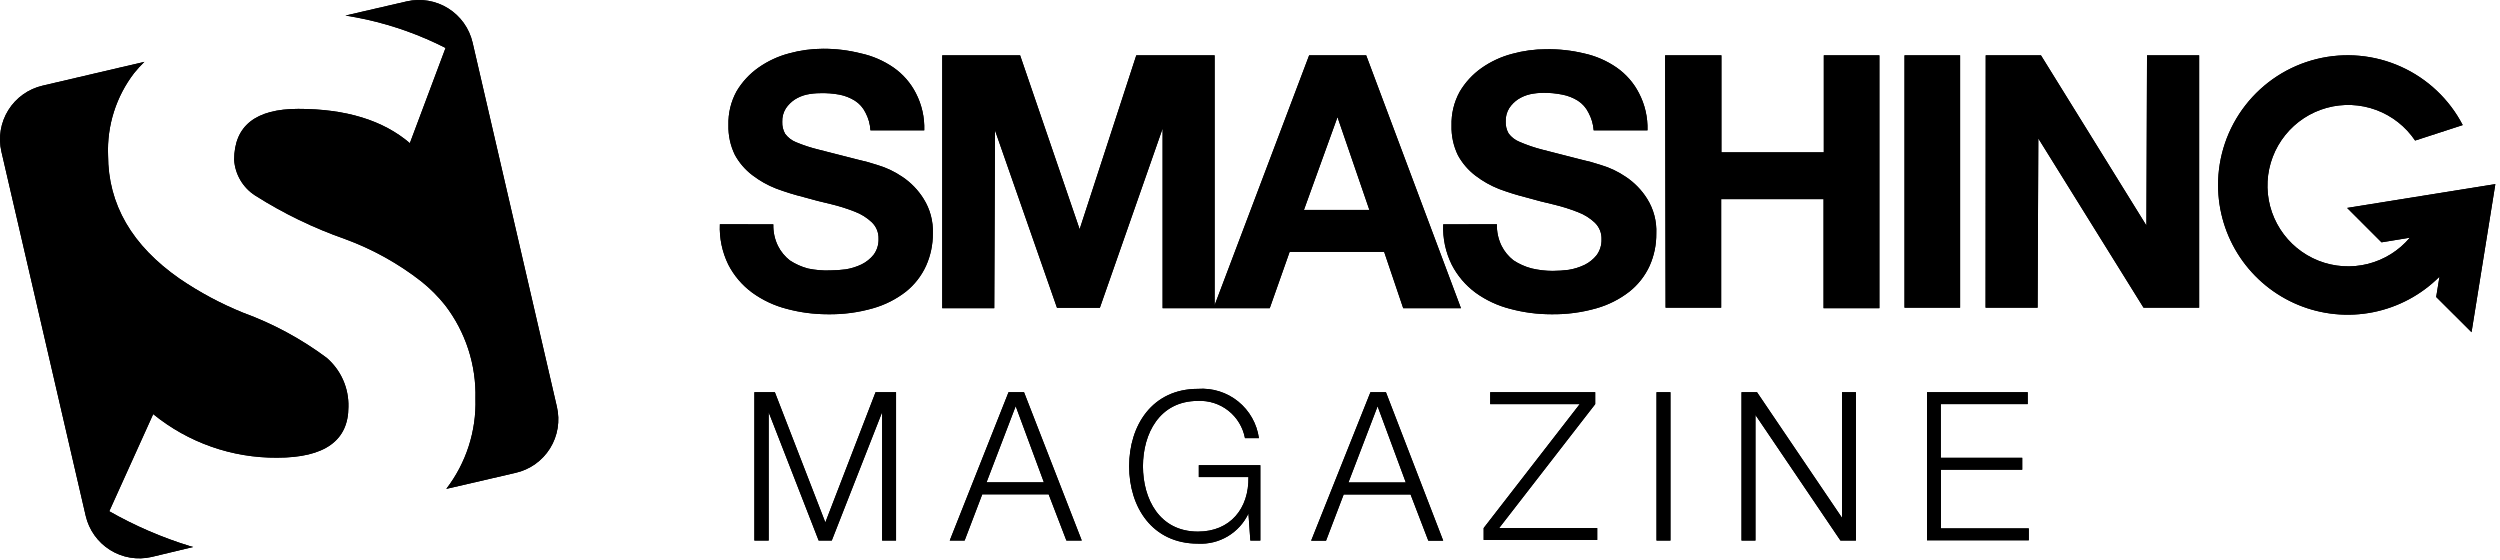 <svg xmlns="http://www.w3.org/2000/svg" fill="none" viewBox="0 0 210 47" height="47" width="210">
<path fill="black" d="M186.319 15.596C186.304 13.152 187.113 10.775 188.613 8.847C190.113 6.918 192.218 5.55 194.59 4.962C196.962 4.375 199.462 4.602 201.689 5.608C203.916 6.613 205.741 8.338 206.869 10.506L202.869 11.806C202.074 10.627 200.93 9.728 199.597 9.235C198.264 8.742 196.81 8.681 195.44 9.059C194.071 9.438 192.854 10.237 191.964 11.344C191.073 12.451 190.552 13.81 190.476 15.229C190.399 16.648 190.77 18.056 191.537 19.252C192.304 20.449 193.427 21.374 194.748 21.898C196.069 22.421 197.522 22.516 198.9 22.17C200.278 21.823 201.512 21.052 202.429 19.966L200.049 20.356L197.159 17.466L203.379 16.466L209.609 15.466L208.609 21.686L207.609 27.906L204.639 24.946L204.919 23.236C203.397 24.761 201.458 25.8 199.346 26.223C197.234 26.646 195.043 26.433 193.052 25.611C191.061 24.789 189.359 23.395 188.16 21.605C186.962 19.815 186.321 17.71 186.319 15.556V15.596ZM60.468 18.836C60.417 20.007 60.662 21.173 61.178 22.226C61.654 23.153 62.339 23.958 63.178 24.576C64.056 25.213 65.047 25.678 66.099 25.946C67.214 26.245 68.364 26.396 69.519 26.396C70.806 26.42 72.091 26.251 73.329 25.896C74.334 25.612 75.274 25.137 76.099 24.496C76.824 23.915 77.403 23.172 77.788 22.326C78.17 21.474 78.365 20.549 78.359 19.616C78.401 18.586 78.129 17.567 77.579 16.696C77.123 15.963 76.516 15.336 75.799 14.856C75.152 14.414 74.44 14.076 73.689 13.856C73.15 13.678 72.603 13.527 72.049 13.406L68.799 12.576C68.139 12.417 67.494 12.207 66.868 11.946C66.502 11.799 66.183 11.553 65.949 11.236C65.778 10.931 65.695 10.585 65.709 10.236C65.694 9.838 65.798 9.444 66.008 9.106C66.205 8.814 66.457 8.562 66.749 8.366C67.056 8.17 67.394 8.028 67.749 7.946C68.12 7.867 68.499 7.827 68.879 7.826C69.421 7.808 69.964 7.849 70.499 7.946C70.963 8.033 71.407 8.206 71.809 8.456C72.192 8.701 72.5 9.047 72.699 9.456C72.945 9.916 73.089 10.424 73.118 10.946H77.638C77.674 9.859 77.43 8.781 76.928 7.816C76.489 6.961 75.847 6.226 75.059 5.676C74.231 5.105 73.301 4.7 72.319 4.486C71.279 4.223 70.211 4.092 69.138 4.096C68.172 4.097 67.21 4.229 66.279 4.486C65.361 4.728 64.495 5.131 63.718 5.676C62.967 6.203 62.336 6.885 61.868 7.676C61.395 8.542 61.16 9.519 61.188 10.506C61.165 11.37 61.351 12.228 61.729 13.006C62.091 13.668 62.589 14.247 63.188 14.706C63.799 15.175 64.472 15.555 65.189 15.836C65.948 16.119 66.722 16.36 67.508 16.556C68.278 16.776 69.049 16.976 69.799 17.146C70.479 17.309 71.147 17.519 71.799 17.776C72.329 17.975 72.816 18.277 73.228 18.666C73.417 18.846 73.566 19.063 73.664 19.305C73.762 19.546 73.808 19.805 73.799 20.066C73.815 20.547 73.667 21.02 73.379 21.406C73.107 21.741 72.766 22.014 72.379 22.206C71.954 22.41 71.503 22.551 71.038 22.626C70.594 22.683 70.147 22.714 69.699 22.716C69.084 22.736 68.47 22.682 67.868 22.556C67.329 22.412 66.815 22.183 66.349 21.876C65.928 21.549 65.586 21.132 65.349 20.656C65.074 20.093 64.941 19.472 64.959 18.846L60.468 18.836ZM112.349 9.836L115.029 17.636H109.529L112.349 9.836ZM102.029 25.636V4.646H95.449L90.689 19.256L85.689 4.646H79.148V25.886H83.519L83.579 10.946L88.788 25.856H92.388L97.659 10.796V25.886H106.659L108.329 21.156H116.269L117.869 25.886H122.719L114.759 4.646H109.969L102.029 25.636ZM121.229 18.846C121.181 20.018 121.428 21.184 121.949 22.236C122.425 23.163 123.11 23.967 123.949 24.586C124.827 25.22 125.818 25.681 126.869 25.946C127.984 26.245 129.134 26.397 130.289 26.396C131.576 26.419 132.86 26.25 134.099 25.896C135.103 25.612 136.044 25.137 136.869 24.496C137.599 23.917 138.182 23.173 138.569 22.326C138.948 21.473 139.139 20.549 139.129 19.616C139.175 18.587 138.906 17.568 138.359 16.696C137.899 15.962 137.289 15.335 136.569 14.856C135.922 14.414 135.21 14.076 134.459 13.856C133.92 13.677 133.373 13.527 132.819 13.406L129.579 12.576C128.915 12.408 128.267 12.187 127.639 11.916C127.272 11.768 126.954 11.523 126.719 11.206C126.548 10.901 126.465 10.555 126.479 10.206C126.464 9.808 126.568 9.414 126.779 9.076C126.974 8.783 127.226 8.532 127.519 8.336C127.826 8.14 128.164 7.998 128.519 7.916C128.89 7.837 129.269 7.797 129.649 7.796C130.179 7.791 130.708 7.841 131.229 7.946C131.693 8.033 132.138 8.206 132.539 8.456C132.921 8.702 133.229 9.047 133.429 9.456C133.681 9.915 133.831 10.423 133.869 10.946H138.389C138.422 9.858 138.174 8.78 137.669 7.816C137.23 6.96 136.587 6.226 135.799 5.676C134.972 5.104 134.041 4.7 133.059 4.486C132.014 4.235 130.942 4.118 129.869 4.136C128.902 4.137 127.94 4.269 127.009 4.526C126.091 4.768 125.225 5.171 124.449 5.716C123.7 6.244 123.072 6.926 122.609 7.716C122.135 8.582 121.9 9.559 121.929 10.546C121.905 11.411 122.09 12.268 122.469 13.046C122.832 13.708 123.329 14.287 123.929 14.746C124.539 15.214 125.213 15.594 125.929 15.876C126.688 16.159 127.462 16.399 128.249 16.596C129.019 16.816 129.789 17.016 130.539 17.186C131.219 17.349 131.887 17.559 132.539 17.816C133.07 18.014 133.556 18.317 133.969 18.706C134.155 18.887 134.301 19.105 134.398 19.346C134.494 19.587 134.539 19.846 134.529 20.106C134.543 20.587 134.395 21.059 134.109 21.446C133.837 21.781 133.496 22.054 133.109 22.246C132.684 22.449 132.233 22.591 131.769 22.666C131.324 22.724 130.877 22.754 130.429 22.756C129.829 22.755 129.232 22.685 128.649 22.546C128.109 22.403 127.595 22.173 127.129 21.866C126.709 21.538 126.367 21.122 126.129 20.646C125.855 20.083 125.721 19.462 125.739 18.836L121.229 18.846ZM139.909 25.846H144.579V16.726H153.179V25.886H157.869V4.646H153.199V12.796H144.599V4.646H139.869L139.909 25.846ZM159.979 25.846H164.649V4.646H159.979V25.846ZM166.789 25.846H171.159L171.219 11.626L180.059 25.846H184.729V4.646H180.349L180.299 18.946L171.439 4.646H166.799L166.789 25.846Z"></path>
<path fill="black" d="M27.438 30.055C25.3 28.463 22.942 27.19 20.438 26.275C18.554 25.514 16.757 24.552 15.078 23.405C11.078 20.619 9.078 17.162 9.078 13.035C8.979 10.55 9.754 8.108 11.268 6.135C11.535 5.804 11.822 5.49 12.128 5.195L3.578 7.195C2.385 7.471 1.35 8.21 0.701 9.249C0.053 10.288 -0.157 11.542 0.118 12.735L7.198 43.325C7.475 44.516 8.212 45.55 9.248 46.198C10.285 46.847 11.536 47.058 12.728 46.785L16.228 45.945L15.958 45.875C13.598 45.15 11.324 44.167 9.178 42.945L12.868 34.785C15.805 37.176 19.482 38.47 23.268 38.445C27.268 38.445 29.268 37.015 29.268 34.175C29.288 33.396 29.134 32.622 28.817 31.909C28.501 31.197 28.03 30.564 27.438 30.055Z"></path>
<path fill="black" d="M46.778 34.166L39.698 3.576C39.422 2.385 38.684 1.352 37.648 0.703C36.611 0.055 35.36 -0.156 34.168 0.116L29.018 1.306C29.611 1.4 30.198 1.51 30.778 1.636C33.086 2.15 35.321 2.953 37.428 4.026L34.428 12.026C32.188 10.106 29.058 9.146 25.058 9.146C21.471 9.146 19.675 10.573 19.668 13.426C19.707 14.03 19.888 14.616 20.195 15.137C20.503 15.658 20.928 16.1 21.438 16.426C23.81 17.93 26.347 19.159 28.998 20.086C31.299 20.931 33.455 22.129 35.388 23.636C36.127 24.226 36.798 24.897 37.388 25.636C39.113 27.883 40.013 30.654 39.938 33.486C40.02 36.22 39.155 38.898 37.488 41.066L43.318 39.716C43.91 39.581 44.471 39.329 44.965 38.977C45.461 38.624 45.881 38.177 46.203 37.661C46.524 37.145 46.74 36.571 46.839 35.971C46.938 35.371 46.917 34.758 46.778 34.166Z"></path>
<path fill="black" d="M63.368 32.945H65.088L69.328 43.885L73.548 32.945H75.268V45.405H74.098V34.625L69.868 45.405H68.768L64.568 34.625V45.405H63.368V32.945Z"></path>
<path fill="black" d="M84.718 32.945H86.018L90.868 45.405H89.578L88.088 41.525H82.508L81.028 45.405H79.778L84.718 32.945ZM82.868 40.515H87.688L85.318 34.115L82.868 40.515Z"></path>
<path fill="black" d="M105.869 45.405H105.029L104.869 43.135C104.494 43.931 103.89 44.596 103.135 45.047C102.38 45.498 101.507 45.713 100.629 45.665C96.769 45.665 94.849 42.575 94.849 39.165C94.849 35.755 96.769 32.665 100.629 32.665C101.848 32.577 103.055 32.956 104.006 33.724C104.956 34.493 105.579 35.594 105.749 36.805H104.579C104.408 35.895 103.915 35.076 103.189 34.501C102.463 33.926 101.554 33.633 100.629 33.675C97.389 33.675 96.009 36.435 96.009 39.165C96.009 41.895 97.379 44.655 100.629 44.655C103.339 44.655 104.919 42.715 104.869 40.075H100.699V39.075H105.869V45.405Z"></path>
<path fill="black" d="M115.118 32.945H116.418L121.228 45.415H119.978L118.488 41.535H112.868L111.388 45.415H110.138L115.118 32.945ZM113.268 40.525H118.088L115.718 34.125L113.268 40.525Z"></path>
<path fill="black" d="M125.178 32.945H133.998V33.945L125.928 44.355H134.168V45.355H124.628V44.355L132.698 33.945H125.178V32.945Z"></path>
<path fill="black" d="M139.148 32.945H140.318V45.405H139.148V32.945Z"></path>
<path fill="black" d="M146.288 32.945H147.588L154.728 43.495V32.945H155.898V45.405H154.598L147.458 34.855V45.405H146.288V32.945Z"></path>
<path fill="black" d="M161.868 32.945H170.328V33.945H163.028V38.455H169.868V39.455H163.038V44.385H170.418V45.385H161.868V32.945Z"></path>
<path fill="black" d="M186.319 15.596C186.304 13.152 187.113 10.775 188.613 8.847C190.113 6.918 192.218 5.55 194.59 4.962C196.962 4.375 199.462 4.602 201.689 5.608C203.916 6.613 205.741 8.338 206.869 10.506L202.869 11.806C202.074 10.627 200.93 9.728 199.597 9.235C198.264 8.742 196.81 8.681 195.44 9.059C194.071 9.438 192.854 10.237 191.964 11.344C191.073 12.451 190.552 13.81 190.476 15.229C190.399 16.648 190.77 18.056 191.537 19.252C192.304 20.449 193.427 21.374 194.748 21.898C196.069 22.421 197.522 22.516 198.9 22.17C200.278 21.823 201.512 21.052 202.429 19.966L200.049 20.356L197.159 17.466L203.379 16.466L209.609 15.466L208.609 21.686L207.609 27.906L204.639 24.946L204.919 23.236C203.397 24.761 201.458 25.8 199.346 26.223C197.234 26.646 195.043 26.433 193.052 25.611C191.061 24.789 189.359 23.395 188.16 21.605C186.962 19.815 186.321 17.71 186.319 15.556V15.596ZM60.468 18.836C60.417 20.007 60.662 21.173 61.178 22.226C61.654 23.153 62.339 23.958 63.178 24.576C64.056 25.213 65.047 25.678 66.099 25.946C67.214 26.245 68.364 26.396 69.519 26.396C70.806 26.42 72.091 26.251 73.329 25.896C74.334 25.612 75.274 25.137 76.099 24.496C76.824 23.915 77.403 23.172 77.788 22.326C78.17 21.474 78.365 20.549 78.359 19.616C78.401 18.586 78.129 17.567 77.579 16.696C77.123 15.963 76.516 15.336 75.799 14.856C75.152 14.414 74.44 14.076 73.689 13.856C73.15 13.678 72.603 13.527 72.049 13.406L68.799 12.576C68.139 12.417 67.494 12.207 66.868 11.946C66.502 11.799 66.183 11.553 65.949 11.236C65.778 10.931 65.695 10.585 65.709 10.236C65.694 9.838 65.798 9.444 66.008 9.106C66.205 8.814 66.457 8.562 66.749 8.366C67.056 8.17 67.394 8.028 67.749 7.946C68.12 7.867 68.499 7.827 68.879 7.826C69.421 7.808 69.964 7.849 70.499 7.946C70.963 8.033 71.407 8.206 71.809 8.456C72.192 8.701 72.5 9.047 72.699 9.456C72.945 9.916 73.089 10.424 73.118 10.946H77.638C77.674 9.859 77.43 8.781 76.928 7.816C76.489 6.961 75.847 6.226 75.059 5.676C74.231 5.105 73.301 4.7 72.319 4.486C71.279 4.223 70.211 4.092 69.138 4.096C68.172 4.097 67.21 4.229 66.279 4.486C65.361 4.728 64.495 5.131 63.718 5.676C62.967 6.203 62.336 6.885 61.868 7.676C61.395 8.542 61.16 9.519 61.188 10.506C61.165 11.37 61.351 12.228 61.729 13.006C62.091 13.668 62.589 14.247 63.188 14.706C63.799 15.175 64.472 15.555 65.189 15.836C65.948 16.119 66.722 16.36 67.508 16.556C68.278 16.776 69.049 16.976 69.799 17.146C70.479 17.309 71.147 17.519 71.799 17.776C72.329 17.975 72.816 18.277 73.228 18.666C73.417 18.846 73.566 19.063 73.664 19.305C73.762 19.546 73.808 19.805 73.799 20.066C73.815 20.547 73.667 21.02 73.379 21.406C73.107 21.741 72.766 22.014 72.379 22.206C71.954 22.41 71.503 22.551 71.038 22.626C70.594 22.683 70.147 22.714 69.699 22.716C69.084 22.736 68.47 22.682 67.868 22.556C67.329 22.412 66.815 22.183 66.349 21.876C65.928 21.549 65.586 21.132 65.349 20.656C65.074 20.093 64.941 19.472 64.959 18.846L60.468 18.836ZM112.349 9.836L115.029 17.636H109.529L112.349 9.836ZM102.029 25.636V4.646H95.449L90.689 19.256L85.689 4.646H79.148V25.886H83.519L83.579 10.946L88.788 25.856H92.388L97.659 10.796V25.886H106.659L108.329 21.156H116.269L117.869 25.886H122.719L114.759 4.646H109.969L102.029 25.636ZM121.229 18.846C121.181 20.018 121.428 21.184 121.949 22.236C122.425 23.163 123.11 23.967 123.949 24.586C124.827 25.22 125.818 25.681 126.869 25.946C127.984 26.245 129.134 26.397 130.289 26.396C131.576 26.419 132.86 26.25 134.099 25.896C135.103 25.612 136.044 25.137 136.869 24.496C137.599 23.917 138.182 23.173 138.569 22.326C138.948 21.473 139.139 20.549 139.129 19.616C139.175 18.587 138.906 17.568 138.359 16.696C137.899 15.962 137.289 15.335 136.569 14.856C135.922 14.414 135.21 14.076 134.459 13.856C133.92 13.677 133.373 13.527 132.819 13.406L129.579 12.576C128.915 12.408 128.267 12.187 127.639 11.916C127.272 11.768 126.954 11.523 126.719 11.206C126.548 10.901 126.465 10.555 126.479 10.206C126.464 9.808 126.568 9.414 126.779 9.076C126.974 8.783 127.226 8.532 127.519 8.336C127.826 8.14 128.164 7.998 128.519 7.916C128.89 7.837 129.269 7.797 129.649 7.796C130.179 7.791 130.708 7.841 131.229 7.946C131.693 8.033 132.138 8.206 132.539 8.456C132.921 8.702 133.229 9.047 133.429 9.456C133.681 9.915 133.831 10.423 133.869 10.946H138.389C138.422 9.858 138.174 8.78 137.669 7.816C137.23 6.96 136.587 6.226 135.799 5.676C134.972 5.104 134.041 4.7 133.059 4.486C132.014 4.235 130.942 4.118 129.869 4.136C128.902 4.137 127.94 4.269 127.009 4.526C126.091 4.768 125.225 5.171 124.449 5.716C123.7 6.244 123.072 6.926 122.609 7.716C122.135 8.582 121.9 9.559 121.929 10.546C121.905 11.411 122.09 12.268 122.469 13.046C122.832 13.708 123.329 14.287 123.929 14.746C124.539 15.214 125.213 15.594 125.929 15.876C126.688 16.159 127.462 16.399 128.249 16.596C129.019 16.816 129.789 17.016 130.539 17.186C131.219 17.349 131.887 17.559 132.539 17.816C133.07 18.014 133.556 18.317 133.969 18.706C134.155 18.887 134.301 19.105 134.398 19.346C134.494 19.587 134.539 19.846 134.529 20.106C134.543 20.587 134.395 21.059 134.109 21.446C133.837 21.781 133.496 22.054 133.109 22.246C132.684 22.449 132.233 22.591 131.769 22.666C131.324 22.724 130.877 22.754 130.429 22.756C129.829 22.755 129.232 22.685 128.649 22.546C128.109 22.403 127.595 22.173 127.129 21.866C126.709 21.538 126.367 21.122 126.129 20.646C125.855 20.083 125.721 19.462 125.739 18.836L121.229 18.846ZM139.909 25.846H144.579V16.726H153.179V25.886H157.869V4.646H153.199V12.796H144.599V4.646H139.869L139.909 25.846ZM159.979 25.846H164.649V4.646H159.979V25.846ZM166.789 25.846H171.159L171.219 11.626L180.059 25.846H184.729V4.646H180.349L180.299 18.946L171.439 4.646H166.799L166.789 25.846Z"></path>
<path fill="black" d="M27.438 30.055C25.3 28.463 22.942 27.19 20.438 26.275C18.554 25.514 16.757 24.552 15.078 23.405C11.078 20.619 9.078 17.162 9.078 13.035C8.979 10.55 9.754 8.108 11.268 6.135C11.535 5.804 11.822 5.49 12.128 5.195L3.578 7.195C2.385 7.471 1.35 8.21 0.701 9.249C0.053 10.288 -0.157 11.542 0.118 12.735L7.198 43.325C7.475 44.516 8.212 45.55 9.248 46.198C10.285 46.847 11.536 47.058 12.728 46.785L16.228 45.945L15.958 45.875C13.598 45.15 11.324 44.167 9.178 42.945L12.868 34.785C15.805 37.176 19.482 38.47 23.268 38.445C27.268 38.445 29.268 37.015 29.268 34.175C29.288 33.396 29.134 32.622 28.817 31.909C28.501 31.197 28.03 30.564 27.438 30.055Z"></path>
<path fill="black" d="M46.778 34.166L39.698 3.576C39.422 2.385 38.684 1.352 37.648 0.703C36.611 0.055 35.36 -0.156 34.168 0.116L29.018 1.306C29.611 1.4 30.198 1.51 30.778 1.636C33.086 2.15 35.321 2.953 37.428 4.026L34.428 12.026C32.188 10.106 29.058 9.146 25.058 9.146C21.471 9.146 19.675 10.573 19.668 13.426C19.707 14.03 19.888 14.616 20.195 15.137C20.503 15.658 20.928 16.1 21.438 16.426C23.81 17.93 26.347 19.159 28.998 20.086C31.299 20.931 33.455 22.129 35.388 23.636C36.127 24.226 36.798 24.897 37.388 25.636C39.113 27.883 40.013 30.654 39.938 33.486C40.02 36.22 39.155 38.898 37.488 41.066L43.318 39.716C43.91 39.581 44.471 39.329 44.965 38.977C45.461 38.624 45.881 38.177 46.203 37.661C46.524 37.145 46.74 36.571 46.839 35.971C46.938 35.371 46.917 34.758 46.778 34.166Z"></path>
<path fill="black" d="M63.368 32.945H65.088L69.328 43.885L73.548 32.945H75.268V45.405H74.098V34.625L69.868 45.405H68.768L64.568 34.625V45.405H63.368V32.945Z"></path>
<path fill="black" d="M84.718 32.945H86.018L90.868 45.405H89.578L88.088 41.525H82.508L81.028 45.405H79.778L84.718 32.945ZM82.868 40.515H87.688L85.318 34.115L82.868 40.515Z"></path>
<path fill="black" d="M105.869 45.405H105.029L104.869 43.135C104.494 43.931 103.89 44.596 103.135 45.047C102.38 45.498 101.507 45.713 100.629 45.665C96.769 45.665 94.849 42.575 94.849 39.165C94.849 35.755 96.769 32.665 100.629 32.665C101.848 32.577 103.055 32.956 104.006 33.724C104.956 34.493 105.579 35.594 105.749 36.805H104.579C104.408 35.895 103.915 35.076 103.189 34.501C102.463 33.926 101.554 33.633 100.629 33.675C97.389 33.675 96.009 36.435 96.009 39.165C96.009 41.895 97.379 44.655 100.629 44.655C103.339 44.655 104.919 42.715 104.869 40.075H100.699V39.075H105.869V45.405Z"></path>
<path fill="black" d="M115.118 32.945H116.418L121.228 45.415H119.978L118.488 41.535H112.868L111.388 45.415H110.138L115.118 32.945ZM113.268 40.525H118.088L115.718 34.125L113.268 40.525Z"></path>
<path fill="black" d="M125.178 32.945H133.998V33.945L125.928 44.355H134.168V45.355H124.628V44.355L132.698 33.945H125.178V32.945Z"></path>
<path fill="black" d="M139.148 32.945H140.318V45.405H139.148V32.945Z"></path>
<path fill="black" d="M146.288 32.945H147.588L154.728 43.495V32.945H155.898V45.405H154.598L147.458 34.855V45.405H146.288V32.945Z"></path>
<path fill="black" d="M161.868 32.945H170.328V33.945H163.028V38.455H169.868V39.455H163.038V44.385H170.418V45.385H161.868V32.945Z"></path>
</svg>
